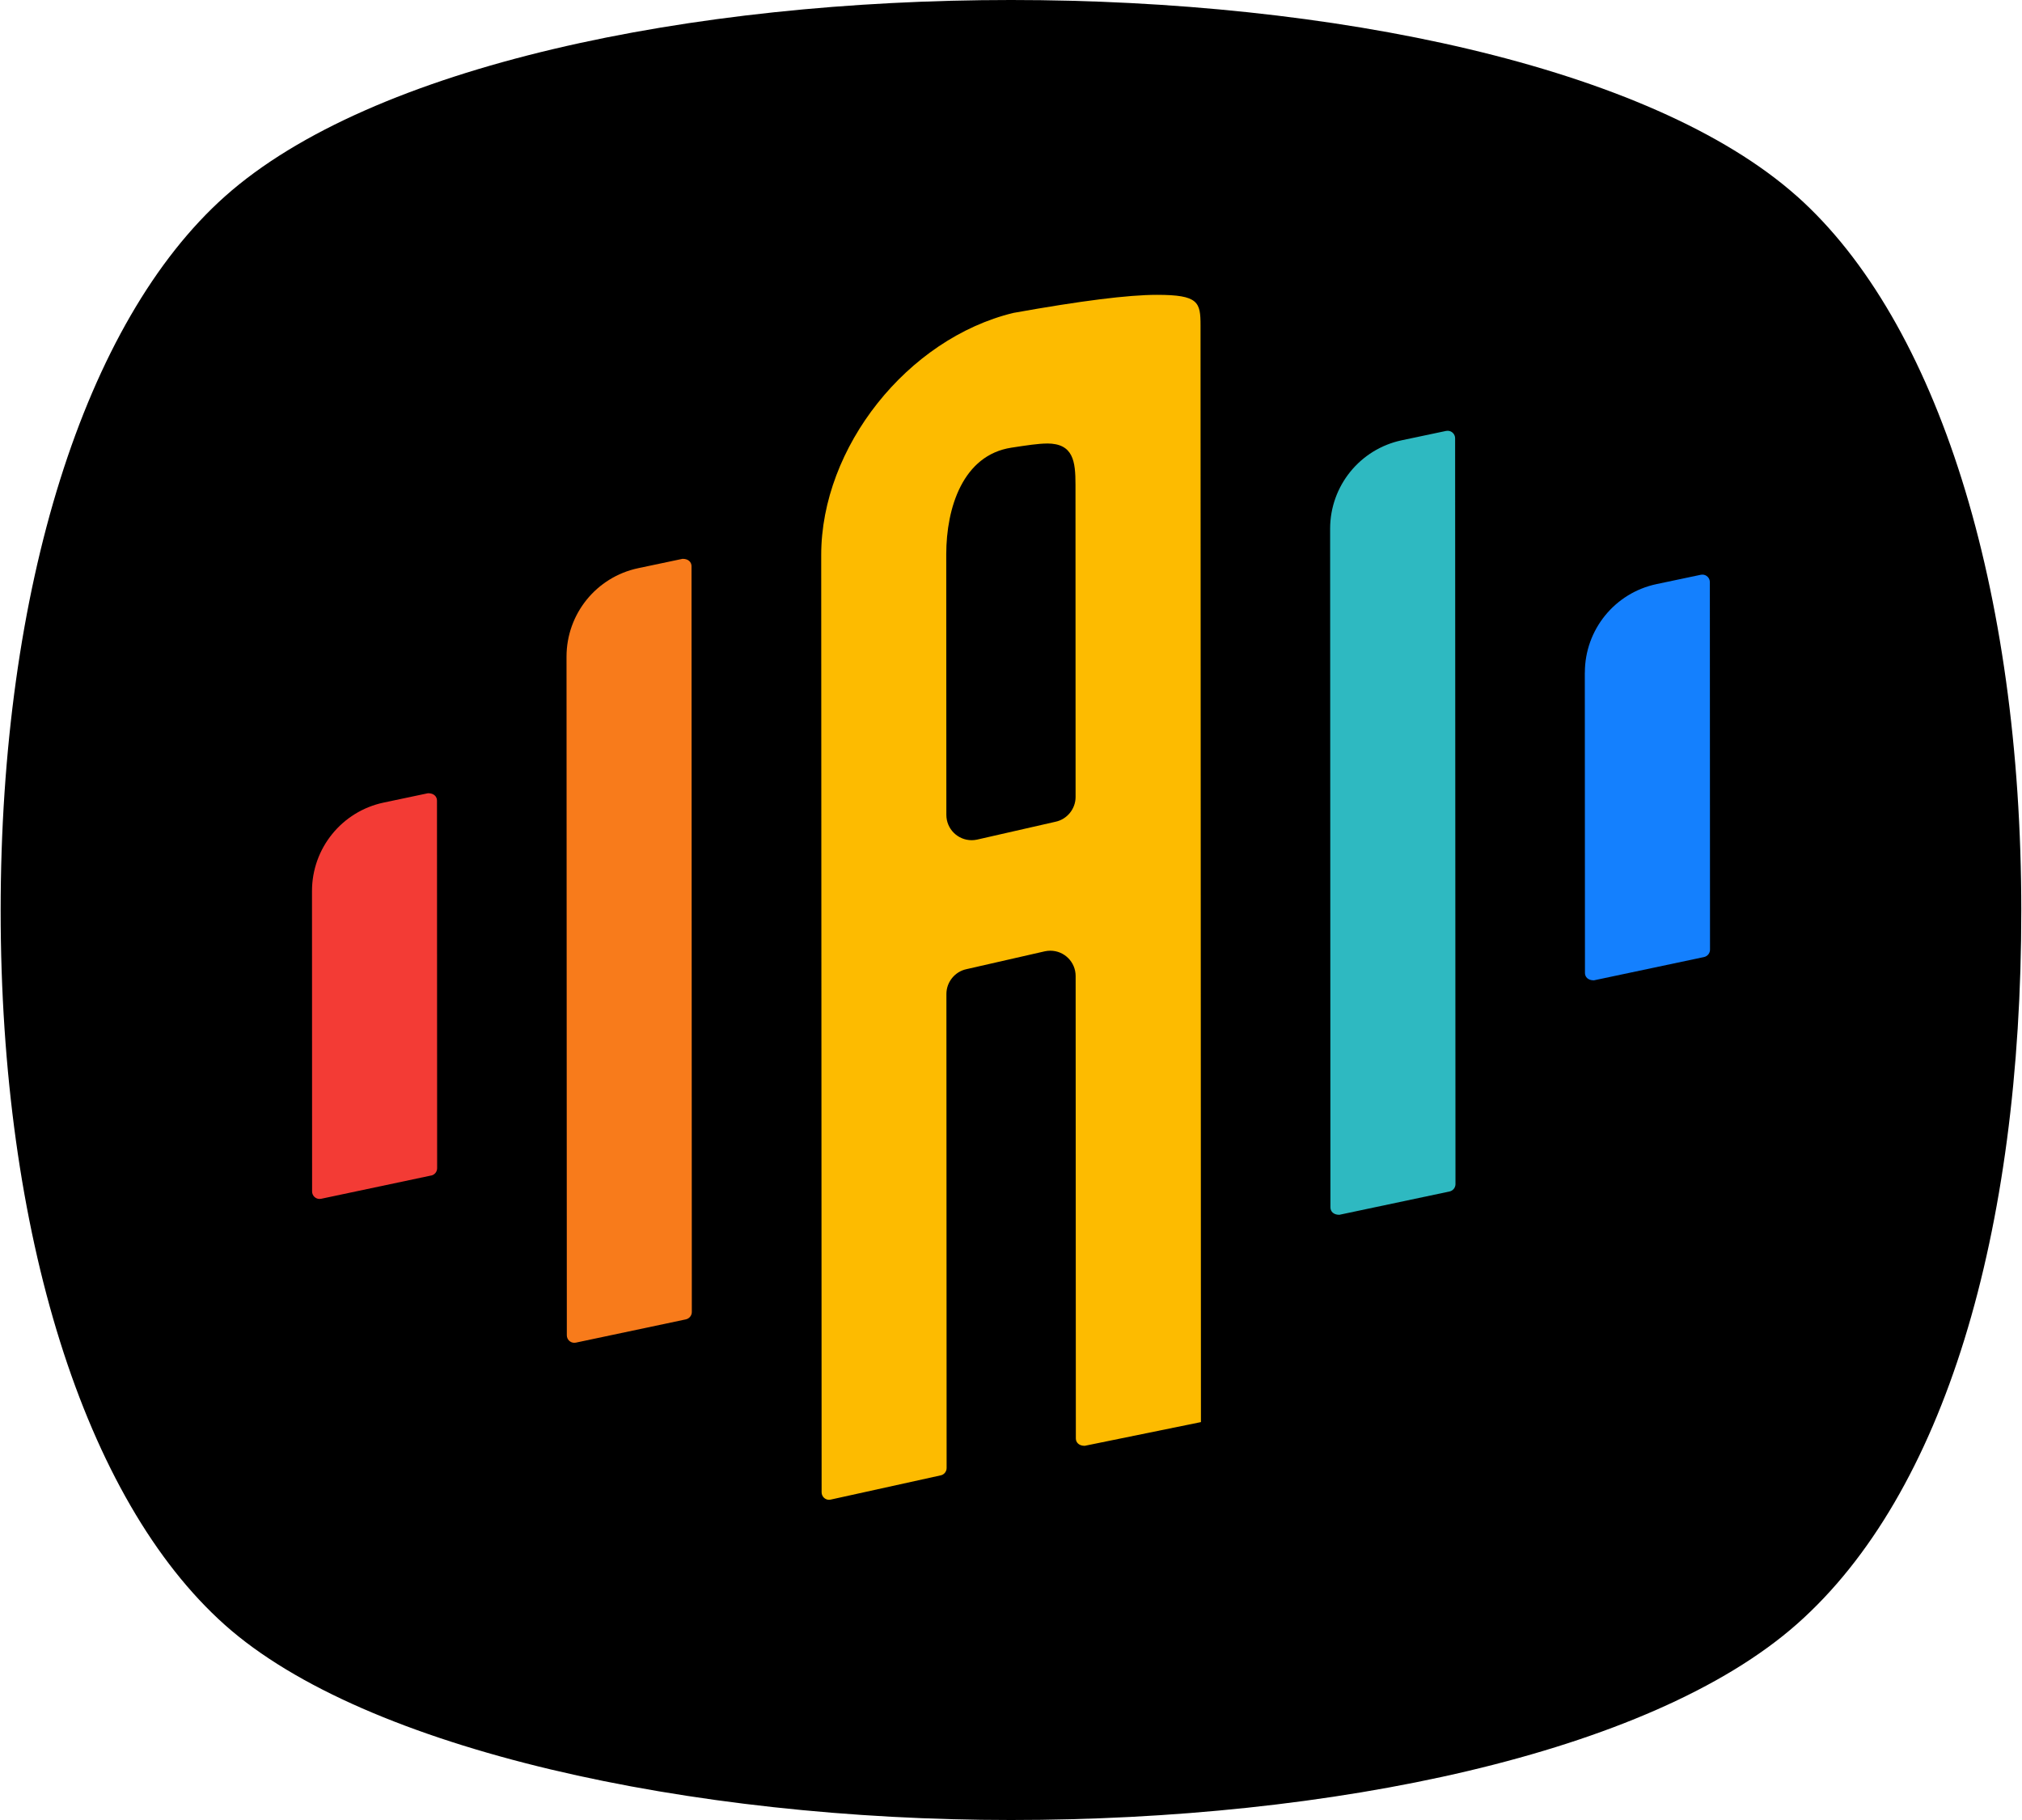 <?xml version="1.0" encoding="UTF-8"?>
<svg id="Layer_1" data-name="Layer 1" xmlns="http://www.w3.org/2000/svg" width="5.5in" height="4.95in" viewBox="0 0 395.91 356.55">
  <path d="M351.96,38.46c-57.6-51.28-250.4-51.28-308,0C16.44,62.99,0,115.25,0,178.4s16.42,115.41,43.94,139.94c27.52,24.55,91.45,38.21,154.01,38.21s125.1-12.86,154.01-38.4c28.89-25.54,43.94-76.61,43.94-139.76s-16.42-115.41-43.94-139.94Z" style="stroke-width: 0px;"/>
  <path d="M84.35,230.29l-21.56,4.56-.31.03c-.81,0-1.46-.66-1.46-1.47l-.02-58.85c0-8.37,5.85-15.6,14.04-17.33l8.68-1.83s.05,0,.08,0c1.07,0,1.69.65,1.69,1.44l.03,72.02c0,.69-.49,1.3-1.17,1.44Z" style="fill: #f33b35; stroke-width: 0px;"/>
  <path d="M134.27,258.47l-21.57,4.56-.31.03c-.81,0-1.46-.66-1.46-1.47l-.06-132.95c0-8.37,5.85-15.6,14.04-17.33l8.68-1.83s.05,0,.08,0c1.07,0,1.69.65,1.69,1.43l.06,146.12c0,.69-.49,1.29-1.16,1.44Z" style="fill: #f87b1b; stroke-width: 0px;"/>
  <path d="M260.48,103.58c0-8.37,5.85-15.6,14.04-17.33l8.68-1.83.31-.03c.8,0,1.46.66,1.46,1.47l.07,146.12c0,.69-.49,1.3-1.17,1.44l-21.56,4.56s-.05,0-.08,0c-1.07,0-1.69-.65-1.69-1.44l-.06-132.95Z" style="fill: #2eb9c1; stroke-width: 0px;"/>
  <path d="M310.39,131.76c0-8.37,5.85-15.6,14.04-17.33l8.68-1.83.31-.03c.8,0,1.46.66,1.46,1.47l.03,72.01c0,.69-.49,1.29-1.17,1.44l-21.56,4.56s-.05,0-.08,0c-1.07,0-1.69-.65-1.69-1.43l-.03-58.85Z" style="fill: #1480fe; stroke-width: 0px;"/>
  <path d="M235.16,278.6l-22.74,4.64h-.08c-1.06,0-1.68-.65-1.68-1.44l-.04-90.59c0-2.74-2.22-4.96-4.96-4.96-.35,0-.7.04-1.05.11l-15.4,3.51c-2.25.48-3.91,2.52-3.91,4.85l.04,92.88c0,.68-.48,1.29-1.15,1.43l-21.56,4.75-.32.04c-.8,0-1.46-.66-1.46-1.47l-.08-183.61c-.01-21.11,16.88-42.4,37.65-47.44,13.28-2.38,22.52-3.54,28.13-3.54,8.15,0,8.54,1.44,8.54,5.99l.08,214.84ZM205.02,86.89c-1.68,0-3.91.34-6.98.81-9.49,1.45-12.77,11.74-12.77,20.89l.02,51.05c0,2.74,2.22,4.96,4.96,4.96.35,0,.7-.04,1.04-.11l15.41-3.51c2.25-.48,3.91-2.52,3.91-4.85l-.02-61.17c0-4.58-.41-8.08-5.57-8.08Z" style="fill: #fdbb00; stroke-width: 0px;"/>
</svg>